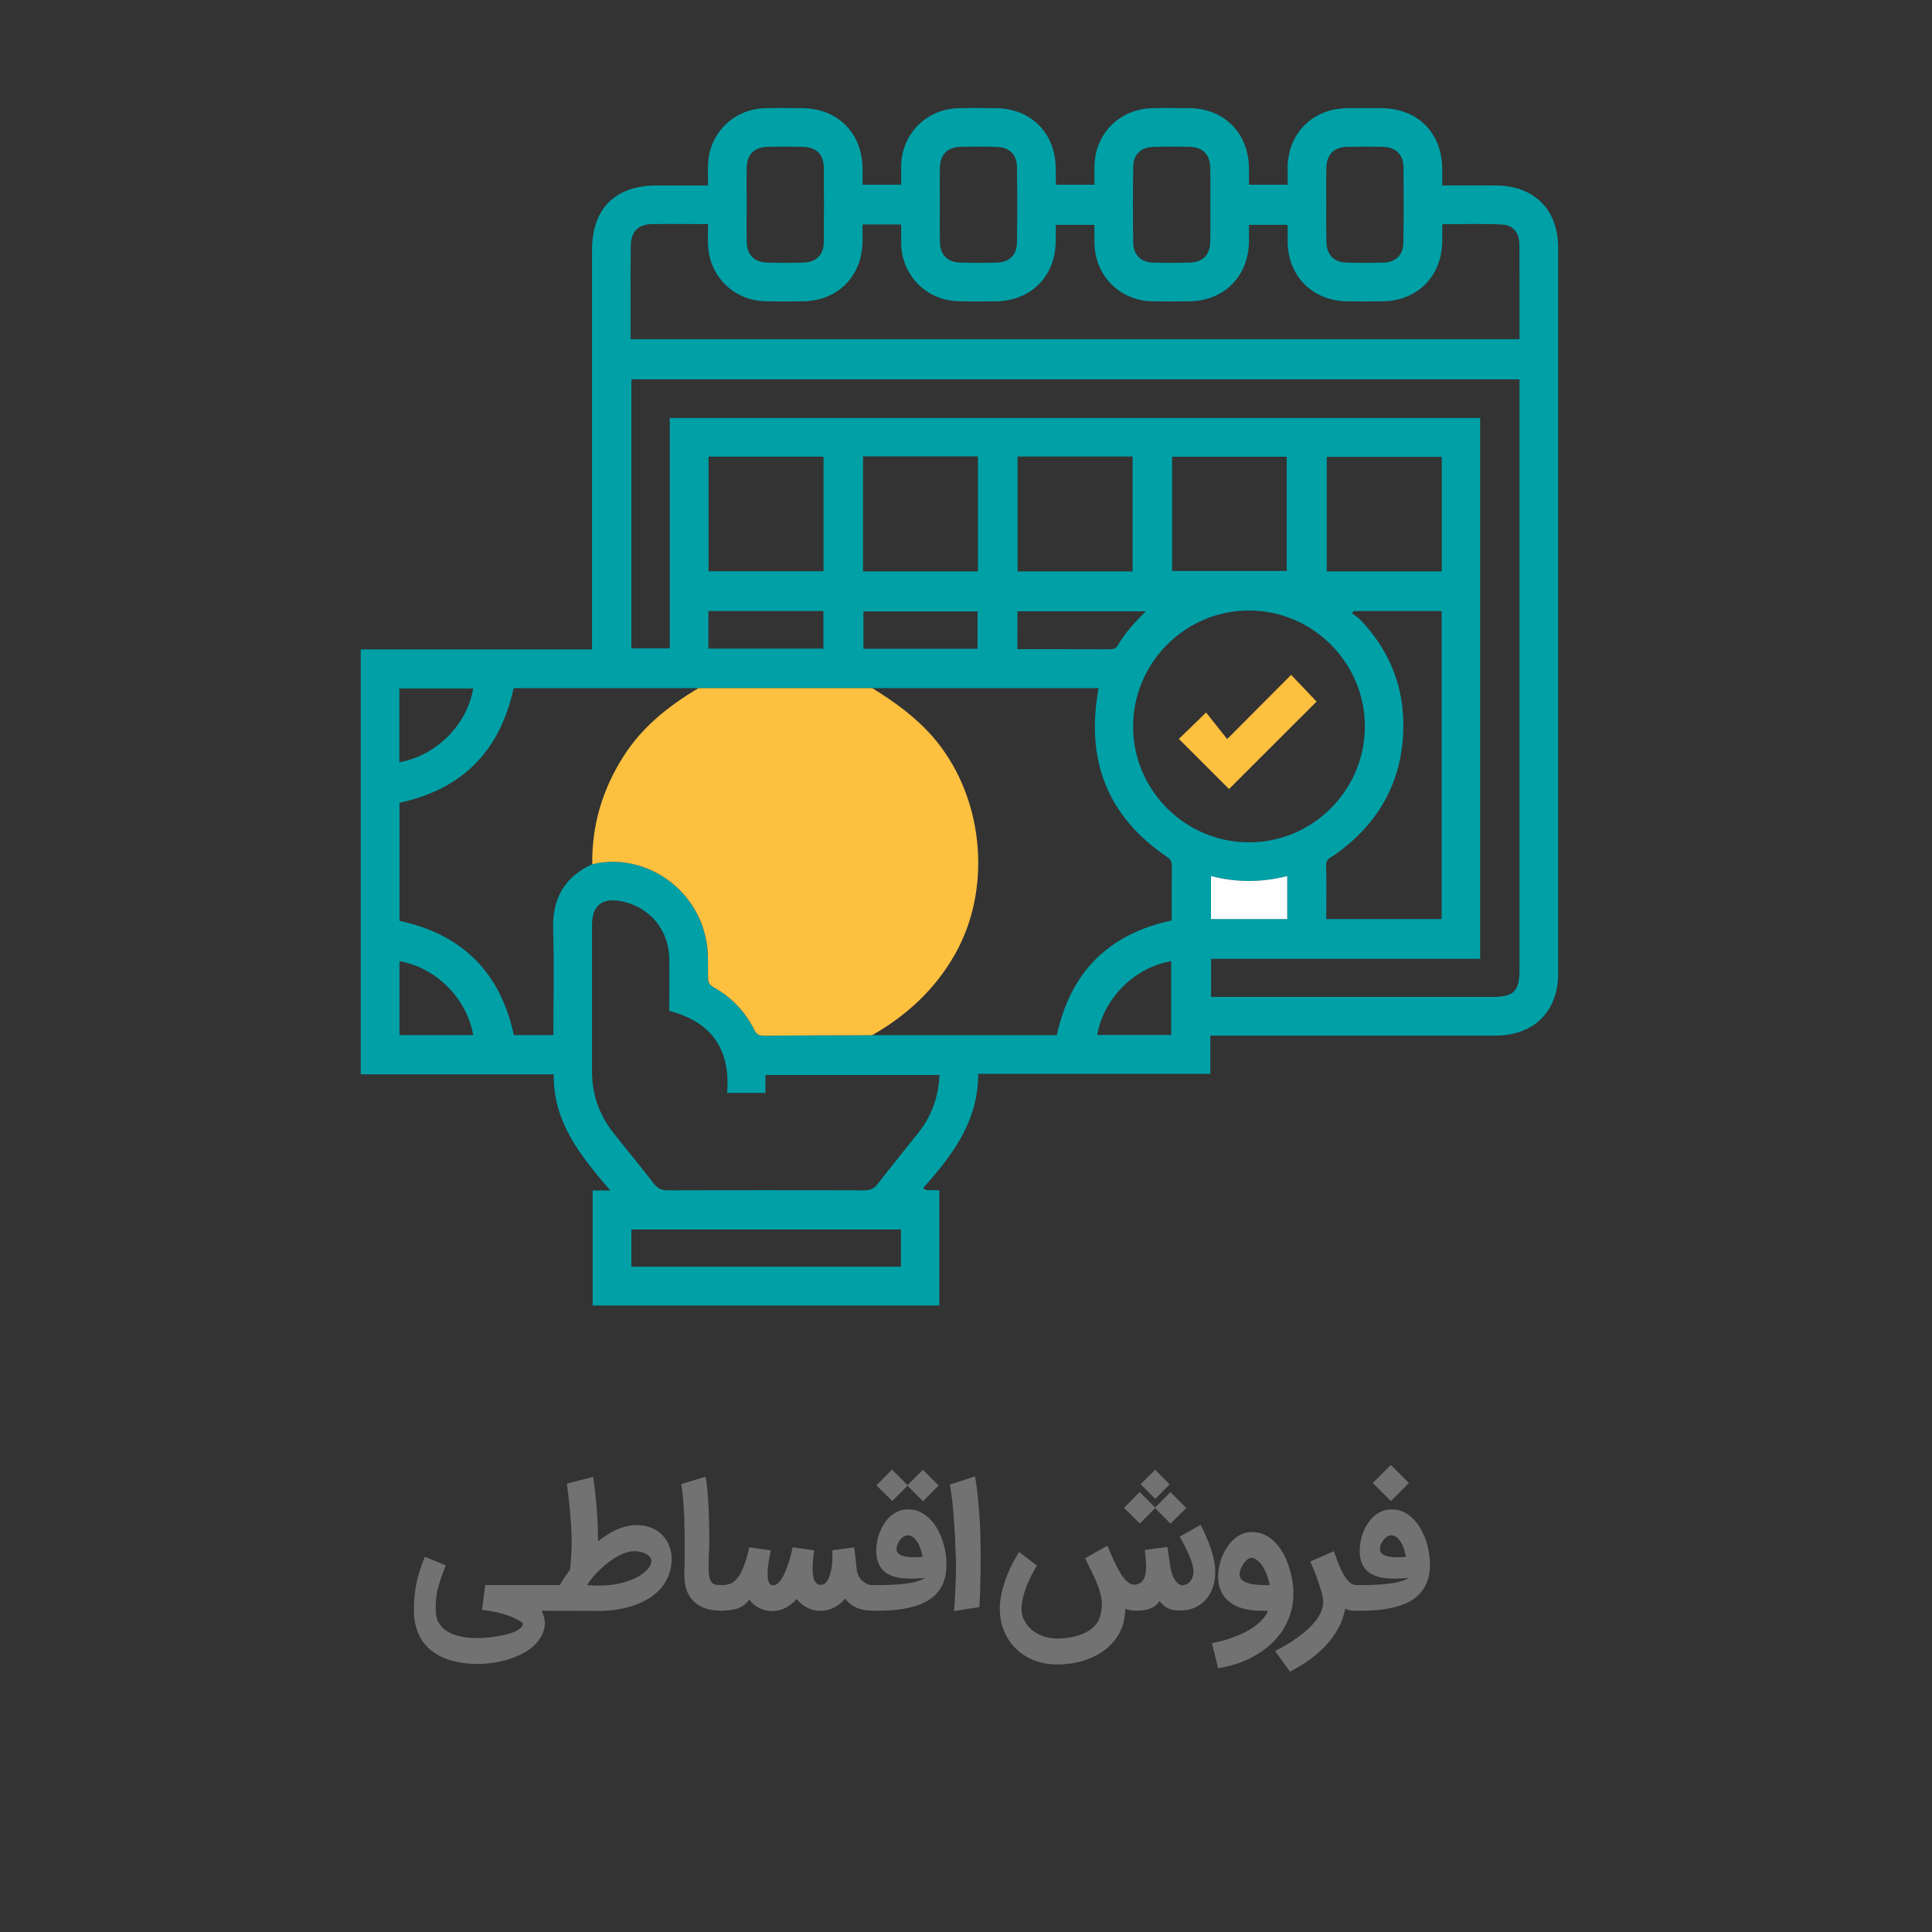 <?xml version="1.0" encoding="UTF-8" standalone="no"?>
<svg
   xmlns:dc="http://purl.org/dc/elements/1.1/"
   xmlns:cc="http://creativecommons.org/ns#"
   xmlns:rdf="http://www.w3.org/1999/02/22-rdf-syntax-ns#"
   xmlns:svg="http://www.w3.org/2000/svg"
   xmlns="http://www.w3.org/2000/svg"
   xmlns:sodipodi="http://sodipodi.sourceforge.net/DTD/sodipodi-0.dtd"
   xmlns:inkscape="http://www.inkscape.org/namespaces/inkscape"
   version="1.1"
   id="svg2"
   xml:space="preserve"
   width="20.533"
   height="20.533"
   viewBox="0 0 20.533 20.533"
   sodipodi:docname="installment.ai"><rect x="0" y="0" width="20.533" height="20.533" fill="#333333" stroke="none"/><defs
     id="defs6"><clipPath
       clipPathUnits="userSpaceOnUse"
       id="clipPath18"><path
         d="M 0,15.4 H 15.4 V 0 H 0 Z"
         id="path16" /></clipPath></defs><sodipodi:namedview
     pagecolor="#ffffff"
     bordercolor="#666666"
     borderopacity="1"
     objecttolerance="10"
     gridtolerance="10"
     guidetolerance="10"
     inkscape:pageopacity="0"
     inkscape:pageshadow="2"
     inkscape:window-width="640"
     inkscape:window-height="480"
     id="namedview4" /><g
     id="g10"
     inkscape:groupmode="layer"
     inkscape:label="installment"
     transform="matrix(1.333,0,0,-1.333,0,20.533)"><g
       id="g12"><g
         id="g14"
         clip-path="url(#clipPath18)"><g
           id="g20"
           transform="translate(9.655,8.419)"><path
             d="M 0,0 V -0.343 H 0.608 V 0 C 0.405,-0.052 0.205,-0.053 0,0 m -0.907,-1.267 h 0.59 v 0.588 c -0.291,-0.048 -0.539,-0.295 -0.59,-0.588 m -5.563,0.588 v -0.589 h 0.588 c -0.051,0.293 -0.297,0.539 -0.588,0.589 m -0.001,1.586 c 0.295,0.053 0.539,0.298 0.589,0.588 h -0.589 z m 4.928,0.902 c 0.252,0 0.495,0 0.738,-10e-4 0.028,0 0.048,0.007 0.063,0.032 0.057,0.099 0.134,0.183 0.223,0.271 H -1.543 Z M -1.861,2.11 h -0.91 V 1.812 h 0.91 z M -3.09,2.113 h -0.917 v -0.3 h 0.917 z m 4.009,3.24 C 0.919,5.254 0.918,5.155 0.92,5.056 0.922,4.953 0.98,4.894 1.08,4.891 1.179,4.888 1.278,4.888 1.378,4.891 1.473,4.894 1.533,4.953 1.534,5.049 1.537,5.25 1.537,5.452 1.535,5.654 1.533,5.754 1.472,5.811 1.37,5.814 1.274,5.816 1.178,5.816 1.082,5.814 0.981,5.811 0.923,5.753 0.92,5.651 0.917,5.552 0.92,5.453 0.919,5.353 M -0.005,5.352 c 0,0.099 0.002,0.199 -0.001,0.298 -0.002,0.102 -0.06,0.161 -0.161,0.164 C -0.266,5.816 -0.365,5.817 -0.464,5.813 -0.56,5.81 -0.619,5.751 -0.62,5.655 c -0.003,-0.202 -0.003,-0.403 0,-0.605 0.001,-0.096 0.06,-0.156 0.156,-0.159 0.099,-0.003 0.198,-0.003 0.297,0 0.101,0.003 0.159,0.062 0.161,0.164 0.003,0.099 0.001,0.198 0.001,0.297 m -2.157,0.01 c 0,-0.102 -0.002,-0.205 10e-4,-0.307 0.002,-0.102 0.06,-0.161 0.161,-0.164 0.099,-0.003 0.198,-0.003 0.297,0 0.096,0.003 0.155,0.063 0.156,0.159 0.003,0.201 0.003,0.403 0,0.605 C -1.548,5.751 -1.607,5.81 -1.703,5.813 -1.802,5.817 -1.901,5.816 -2,5.814 -2.101,5.811 -2.159,5.752 -2.161,5.65 -2.164,5.554 -2.162,5.458 -2.162,5.362 m -1.54,-0.013 c 0,-0.096 -0.002,-0.192 0,-0.288 0.002,-0.109 0.059,-0.167 0.165,-0.17 0.096,-0.003 0.192,-0.003 0.288,0 0.101,0.003 0.161,0.061 0.162,0.162 0.002,0.199 0.002,0.397 0,0.596 -10e-4,0.106 -0.061,0.163 -0.169,0.165 -0.093,0.002 -0.186,0.002 -0.279,0 -0.107,-0.003 -0.164,-0.06 -0.167,-0.167 -0.002,-0.1 0,-0.199 0,-0.298 m 1.23,-8.167 h -2.149 v -0.297 h 2.149 z M 1.84,3.342 H 0.923 V 2.429 H 1.84 Z M -0.31,2.432 H 0.604 V 3.343 H -0.31 Z M -0.625,3.345 H -1.542 V 2.429 h 0.917 z M -2.774,2.429 h 0.916 V 3.346 H -2.774 Z M -3.089,3.344 H -4.006 V 2.43 h 0.917 z M 1.139,2.113 C 1.134,2.107 1.129,2.101 1.124,2.095 1.148,2.076 1.176,2.06 1.196,2.038 1.406,1.815 1.525,1.549 1.533,1.243 1.545,0.785 1.354,0.426 0.979,0.164 0.952,0.145 0.917,0.136 0.918,0.088 0.922,-0.055 0.919,-0.198 0.919,-0.343 h 0.92 V 2.113 Z M 0.306,0.269 C 0.814,0.27 1.228,0.687 1.227,1.195 1.226,1.703 0.809,2.118 0.301,2.117 -0.207,2.116 -0.622,1.699 -0.621,1.19 -0.62,0.682 -0.203,0.267 0.306,0.269 m -2.47,-1.855 h -1.388 v -0.143 h -0.306 c 0.029,0.349 -0.125,0.567 -0.461,0.654 0,0.144 0.002,0.282 0,0.419 -0.004,0.228 -0.158,0.411 -0.381,0.455 -0.153,0.031 -0.235,-0.034 -0.235,-0.19 0,-0.388 0,-0.776 0,-1.164 -0.001,-0.186 0.058,-0.351 0.174,-0.497 0.105,-0.133 0.214,-0.264 0.317,-0.398 0.031,-0.039 0.061,-0.056 0.112,-0.056 0.522,0.002 1.045,0.002 1.568,0 0.046,0 0.076,0.012 0.105,0.049 0.108,0.14 0.22,0.276 0.329,0.414 0.104,0.132 0.157,0.284 0.166,0.457 m -0.614,6.781 c 0,-0.051 0,-0.093 0,-0.134 C -2.781,4.78 -2.977,4.584 -3.258,4.582 -3.357,4.581 -3.457,4.58 -3.556,4.583 -3.807,4.589 -4.004,4.786 -4.01,5.038 c -0.002,0.052 0,0.105 0,0.16 -0.158,0 -0.302,0.002 -0.447,0 C -4.568,5.196 -4.625,5.137 -4.626,5.022 -4.628,4.872 -4.627,4.721 -4.627,4.57 c 0,-0.098 0,-0.196 0,-0.29 H 2.46 c 0,0.255 0,0.505 -10e-4,0.755 0,0.089 -0.046,0.154 -0.134,0.159 -0.159,0.009 -0.318,0.003 -0.481,0.003 0,-0.051 0,-0.092 0,-0.134 C 1.841,4.782 1.646,4.585 1.367,4.582 1.274,4.581 1.181,4.581 1.087,4.582 0.812,4.585 0.615,4.781 0.611,5.054 c 0,0.047 0,0.094 0,0.138 H 0.303 c 0,-0.047 0,-0.088 0,-0.13 C 0.3,4.781 0.105,4.585 -0.175,4.582 c -0.096,-10e-4 -0.192,-10e-4 -0.289,0 -0.263,0.004 -0.46,0.202 -0.465,0.464 -0.001,0.05 0,0.1 0,0.146 h -0.308 c 0,-0.047 0,-0.089 -10e-4,-0.13 C -1.24,4.781 -1.436,4.585 -1.716,4.582 -1.816,4.581 -1.915,4.58 -2.015,4.583 -2.266,4.589 -2.463,4.786 -2.47,5.037 c -10e-4,0.053 0,0.106 0,0.158 z M 2.46,3.96 H -4.621 V 1.815 h 0.306 V 3.652 H 2.146 V -0.66 H 10e-4 v -0.304 h 0.091 c 0.716,0 1.431,0 2.147,0 0.177,0 0.221,0.044 0.221,0.222 0,1.537 0,3.074 0,4.611 0,0.029 0,0.057 0,0.091 m -5.162,-5.229 h 1.473 c 0.11,0.509 0.417,0.808 0.916,0.915 0,0.148 -0.001,0.292 0.001,0.436 0,0.033 -0.011,0.051 -0.038,0.07 -0.48,0.326 -0.651,0.777 -0.546,1.346 h -1.805 c -0.462,0 -0.924,0 -1.386,0 H -5.56 C -5.67,0.989 -5.977,0.69 -6.47,0.584 v -0.941 c 0.506,-0.109 0.805,-0.416 0.912,-0.911 h 0.315 c 0,0.283 0.007,0.562 -0.002,0.84 -0.008,0.246 0.088,0.419 0.311,0.522 0.411,0.1 0.853,-0.192 0.915,-0.645 0.011,-0.082 0.008,-0.167 0.008,-0.25 0,-0.037 0.004,-0.064 0.043,-0.085 0.145,-0.079 0.253,-0.195 0.327,-0.342 0.016,-0.033 0.036,-0.045 0.074,-0.045 0.288,0.002 0.577,0.003 0.865,0.004 m 2.697,-0.003 v -0.305 h -1.851 c 0.001,-0.377 -0.206,-0.651 -0.44,-0.911 0.025,-0.025 0.048,-0.014 0.069,-0.016 0.018,-0.002 0.038,-10e-4 0.061,-10e-4 V -3.424 H -4.93 v 0.917 h 0.141 c -0.239,0.277 -0.457,0.547 -0.451,0.926 h -1.539 v 3.388 h 1.844 c 0,0.042 0,0.076 0,0.111 0,1.023 0,2.047 0,3.071 0,0.333 0.184,0.517 0.518,0.517 0.131,0 0.262,0 0.407,0 0,0.056 -0.002,0.109 0,0.162 0.006,0.251 0.203,0.448 0.455,0.454 0.099,0.002 0.199,0.001 0.298,0 0.281,-0.002 0.476,-0.198 0.479,-0.479 0,-0.042 0,-0.083 0,-0.131 h 0.308 c 0,0.05 -10e-4,0.103 0,0.157 0.007,0.251 0.204,0.447 0.456,0.453 0.1,0.002 0.199,0.001 0.299,0 0.28,-0.002 0.475,-0.198 0.477,-0.48 10e-4,-0.041 10e-4,-0.083 10e-4,-0.13 h 0.308 c 0,0.048 -0.001,0.098 0,0.148 0.005,0.262 0.203,0.458 0.466,0.462 0.096,0.002 0.193,0.001 0.289,0 C 0.106,6.12 0.3,5.924 0.303,5.641 c 0,-0.041 0,-0.082 0,-0.129 h 0.308 c 0,0.045 0,0.092 0,0.139 0.004,0.273 0.201,0.469 0.477,0.471 0.09,0.001 0.18,0.001 0.27,0 0.288,-10e-4 0.483,-0.194 0.486,-0.481 0,-0.041 0,-0.083 0,-0.135 0.144,0 0.284,10e-4 0.424,0 0.307,0 0.5,-0.191 0.5,-0.496 0,-1.929 0,-3.858 0,-5.786 0,-0.305 -0.194,-0.496 -0.501,-0.496 -0.719,-10e-4 -1.438,0 -2.156,0 z"
             style="fill:#00a0a7;fill-opacity:1;fill-rule:nonzero;stroke:none"
             id="path22" /></g><g
           id="g24"
           transform="translate(5.569,9.917)"><path
             d="M 0,0 C 0.462,0 0.924,0 1.386,0 1.561,-0.108 1.725,-0.226 1.863,-0.382 2.273,-0.848 2.35,-1.587 2.043,-2.125 1.884,-2.404 1.659,-2.61 1.385,-2.767 1.097,-2.768 0.808,-2.768 0.52,-2.771 c -0.038,0 -0.058,0.012 -0.074,0.045 -0.074,0.147 -0.183,0.263 -0.327,0.342 -0.039,0.021 -0.043,0.048 -0.043,0.085 -0.001,0.083 0.003,0.168 -0.008,0.25 -0.062,0.453 -0.504,0.745 -0.915,0.645 -0.004,0.313 0.082,0.599 0.25,0.862 C -0.447,-0.307 -0.236,-0.14 0,0"
             style="fill:#fec03f;fill-opacity:1;fill-rule:nonzero;stroke:none"
             id="path26" /></g><g
           id="g28"
           transform="translate(9.655,8.419)"><path
             d="M 0,0 C 0.205,-0.053 0.405,-0.052 0.608,0 V -0.343 H 0 Z"
             style="fill:#fefefe;fill-opacity:1;fill-rule:nonzero;stroke:none"
             id="path30" /></g><g
           id="g32"
           transform="translate(9.799,9.113)"><path
             d="m 0,0 c -0.127,0.127 -0.263,0.262 -0.4,0.399 0.064,0.062 0.133,0.129 0.217,0.211 0.054,-0.068 0.11,-0.139 0.168,-0.212 0.186,0.186 0.35,0.351 0.51,0.512 C 0.571,0.831 0.638,0.76 0.698,0.697 0.474,0.473 0.235,0.235 0,0"
             style="fill:#fec03f;fill-opacity:1;fill-rule:nonzero;stroke:none"
             id="path34" /></g><g
           id="g36"
           transform="translate(11.233,3.58)"><path
             d="M 0,0 -0.144,0.144 -0.288,0 -0.144,-0.144 Z m -0.055,-0.591 c -0.014,-0.001 -0.028,-0.001 -0.043,-0.001 -0.016,0 -0.031,0.001 -0.047,0.003 -0.016,0.002 -0.03,0.005 -0.043,0.01 -0.012,0.005 -0.023,0.011 -0.031,0.02 -0.008,0.008 -0.012,0.018 -0.012,0.031 0,0.014 0.003,0.028 0.009,0.041 0.006,0.014 0.013,0.026 0.022,0.036 0.009,0.011 0.018,0.019 0.029,0.025 0.01,0.006 0.021,0.009 0.031,0.009 0.017,-0.001 0.032,-0.007 0.045,-0.018 0.012,-0.01 0.024,-0.024 0.033,-0.041 0.01,-0.016 0.018,-0.034 0.024,-0.054 0.006,-0.02 0.011,-0.04 0.015,-0.059 -0.008,-0.001 -0.019,-0.002 -0.032,-0.002 m 0.214,0.038 c -0.005,0.034 -0.014,0.067 -0.025,0.1 -0.011,0.032 -0.026,0.063 -0.043,0.092 -0.017,0.03 -0.037,0.056 -0.06,0.078 -0.022,0.022 -0.048,0.04 -0.076,0.053 -0.028,0.013 -0.06,0.019 -0.094,0.019 -0.027,0 -0.053,-0.004 -0.076,-0.014 -0.023,-0.01 -0.044,-0.023 -0.063,-0.039 -0.019,-0.017 -0.035,-0.036 -0.049,-0.058 -0.015,-0.022 -0.027,-0.045 -0.036,-0.069 -0.01,-0.025 -0.017,-0.05 -0.022,-0.075 -0.005,-0.025 -0.007,-0.05 -0.007,-0.074 0,-0.052 0.01,-0.093 0.029,-0.124 0.019,-0.031 0.046,-0.055 0.081,-0.07 0.034,-0.016 0.075,-0.025 0.123,-0.027 0.047,-0.003 0.099,-0.001 0.156,0.004 -0.013,-0.009 -0.03,-0.017 -0.05,-0.024 -0.021,-0.006 -0.043,-0.012 -0.067,-0.016 -0.025,-0.004 -0.051,-0.008 -0.077,-0.01 -0.027,-0.002 -0.054,-0.004 -0.079,-0.005 -0.026,-10e-4 -0.05,-10e-4 -0.073,-0.002 -0.023,0 -0.042,0 -0.058,0 H -0.42 c -0.013,0 -0.027,0.004 -0.04,0.013 -0.014,0.008 -0.028,0.023 -0.043,0.043 -0.015,0.021 -0.03,0.049 -0.046,0.084 -0.015,0.034 -0.032,0.078 -0.049,0.13 l -0.188,-0.082 c 0.011,-0.025 0.023,-0.053 0.035,-0.083 0.012,-0.031 0.023,-0.061 0.033,-0.091 0.01,-0.03 0.018,-0.058 0.025,-0.083 0.006,-0.026 0.01,-0.048 0.01,-0.065 0,-0.025 -0.006,-0.051 -0.016,-0.075 -0.01,-0.025 -0.025,-0.05 -0.043,-0.074 C -0.76,-1.12 -0.781,-1.143 -0.806,-1.166 -0.83,-1.188 -0.857,-1.21 -0.885,-1.23 -0.914,-1.251 -0.943,-1.27 -0.974,-1.289 -1.006,-1.307 -1.037,-1.324 -1.067,-1.34 l 0.119,-0.164 c 0.055,0.028 0.108,0.06 0.157,0.096 0.05,0.035 0.094,0.074 0.132,0.116 0.039,0.042 0.071,0.088 0.097,0.136 0.027,0.048 0.044,0.099 0.054,0.153 0.02,-0.008 0.038,-0.013 0.053,-0.014 0.01,-0.001 0.017,-0.001 0.025,-0.002 v 0 h 0.013 0.01 0.003 v 0 c 0.049,0 0.097,0.002 0.144,0.005 0.047,0.004 0.092,0.011 0.135,0.021 0.043,0.01 0.082,0.023 0.118,0.041 0.035,0.017 0.066,0.04 0.092,0.067 0.026,0.027 0.046,0.06 0.061,0.099 0.014,0.039 0.022,0.084 0.022,0.136 0,0.031 -0.003,0.063 -0.009,0.097 m -1.308,-0.261 c -0.016,0 -0.032,0.001 -0.05,0.002 -0.018,0.001 -0.036,0.003 -0.054,0.006 -0.018,0.003 -0.034,0.008 -0.048,0.014 -0.014,0.006 -0.026,0.014 -0.035,0.024 -0.009,0.01 -0.014,0.022 -0.014,0.036 0,0.016 0.003,0.031 0.01,0.048 0.007,0.016 0.015,0.031 0.025,0.045 0.01,0.014 0.021,0.025 0.033,0.033 0.011,0.008 0.022,0.011 0.031,0.009 0.018,-0.003 0.034,-0.012 0.049,-0.025 0.015,-0.013 0.028,-0.029 0.04,-0.048 0.011,-0.02 0.022,-0.042 0.031,-0.067 0.009,-0.024 0.016,-0.05 0.023,-0.077 z m 0.192,-0.264 c 0.017,0.044 0.029,0.092 0.034,0.143 0.003,0.034 0.003,0.071 0,0.111 -0.004,0.041 -0.012,0.081 -0.023,0.121 -0.011,0.041 -0.025,0.08 -0.043,0.117 -0.019,0.038 -0.04,0.071 -0.066,0.1 -0.025,0.029 -0.054,0.052 -0.087,0.069 -0.033,0.017 -0.069,0.026 -0.109,0.026 -0.028,0 -0.054,-0.005 -0.078,-0.015 -0.024,-0.011 -0.046,-0.024 -0.066,-0.042 -0.02,-0.018 -0.038,-0.039 -0.053,-0.062 -0.016,-0.023 -0.029,-0.048 -0.04,-0.075 -0.011,-0.026 -0.019,-0.053 -0.024,-0.081 -0.006,-0.028 -0.009,-0.055 -0.009,-0.081 0,-0.042 0.007,-0.079 0.021,-0.111 0.014,-0.032 0.033,-0.059 0.059,-0.081 0.025,-0.022 0.055,-0.04 0.09,-0.053 0.036,-0.012 0.074,-0.021 0.117,-0.024 0.014,-10e-4 0.031,-0.002 0.052,-0.002 0.02,-10e-4 0.04,-10e-4 0.059,-10e-4 -0.011,-0.027 -0.028,-0.053 -0.053,-0.078 -0.025,-0.026 -0.056,-0.05 -0.094,-0.073 -0.038,-0.022 -0.082,-0.043 -0.133,-0.061 -0.05,-0.019 -0.105,-0.034 -0.167,-0.046 l 0.049,-0.2 c 0.05,0.008 0.099,0.02 0.147,0.035 0.048,0.016 0.093,0.035 0.135,0.059 0.043,0.023 0.082,0.05 0.118,0.08 0.037,0.031 0.069,0.065 0.096,0.102 0.028,0.038 0.05,0.079 0.068,0.123 m -0.587,0.367 c 0,0.026 -0.002,0.052 -0.007,0.08 -0.005,0.027 -0.011,0.054 -0.019,0.08 -0.008,0.026 -0.017,0.051 -0.026,0.075 -0.01,0.024 -0.019,0.045 -0.027,0.064 -0.009,0.02 -0.017,0.036 -0.023,0.05 -0.007,0.013 -0.012,0.023 -0.014,0.028 l -0.167,-0.093 c 0.015,-0.027 0.029,-0.053 0.042,-0.079 0.013,-0.027 0.025,-0.052 0.035,-0.075 0.01,-0.024 0.018,-0.046 0.024,-0.067 0.005,-0.021 0.008,-0.039 0.008,-0.054 0,-0.019 -0.002,-0.035 -0.007,-0.049 -0.005,-0.014 -0.012,-0.026 -0.021,-0.036 -0.008,-0.009 -0.018,-0.017 -0.03,-0.021 -0.012,-0.005 -0.024,-0.008 -0.038,-0.008 -0.016,0.006 -0.03,0.015 -0.041,0.029 -0.011,0.013 -0.02,0.029 -0.027,0.047 -0.007,0.018 -0.013,0.038 -0.018,0.059 -0.004,0.021 -0.007,0.042 -0.01,0.063 -0.003,0.021 -0.006,0.041 -0.008,0.06 -0.002,0.018 -0.004,0.035 -0.008,0.048 l -0.179,-0.024 c 10e-4,-0.016 0.003,-0.034 0.005,-0.053 0.002,-0.019 0.003,-0.038 0.004,-0.057 10e-4,-0.02 10e-4,-0.039 -10e-4,-0.058 -10e-4,-0.019 -0.005,-0.036 -0.011,-0.051 -0.006,-0.015 -0.014,-0.028 -0.025,-0.038 -0.012,-0.01 -0.026,-0.016 -0.045,-0.019 -0.016,-0.002 -0.031,0 -0.045,0.008 -0.014,0.007 -0.027,0.018 -0.04,0.033 -0.013,0.014 -0.026,0.031 -0.038,0.052 -0.012,0.02 -0.024,0.042 -0.035,0.066 -0.012,0.023 -0.023,0.048 -0.035,0.074 -0.011,0.026 -0.022,0.052 -0.033,0.077 l -0.178,-0.1 c 0.015,-0.031 0.03,-0.062 0.046,-0.093 0.016,-0.031 0.03,-0.062 0.043,-0.092 0.013,-0.031 0.024,-0.061 0.032,-0.091 0.008,-0.03 0.013,-0.059 0.013,-0.088 0,-0.039 -0.006,-0.076 -0.017,-0.11 l 10e-4,0.001 c -0.009,-0.025 -0.023,-0.048 -0.043,-0.068 -0.02,-0.021 -0.044,-0.038 -0.074,-0.053 -0.029,-0.014 -0.062,-0.026 -0.1,-0.034 -0.038,-0.008 -0.08,-0.012 -0.124,-0.012 -0.04,0 -0.077,0.006 -0.112,0.019 -0.034,0.012 -0.065,0.029 -0.091,0.051 -0.025,0.022 -0.045,0.048 -0.06,0.077 -0.014,0.029 -0.021,0.06 -0.02,0.093 0,0.027 0.004,0.055 0.011,0.085 0.007,0.029 0.016,0.059 0.027,0.088 0.011,0.029 0.024,0.058 0.039,0.087 0.015,0.029 0.03,0.056 0.045,0.081 l -0.141,0.109 c -0.019,-0.028 -0.037,-0.059 -0.055,-0.095 -0.018,-0.035 -0.034,-0.072 -0.049,-0.111 -0.014,-0.039 -0.026,-0.079 -0.036,-0.12 -0.009,-0.04 -0.014,-0.08 -0.015,-0.119 0,-0.067 0.011,-0.129 0.034,-0.184 0.023,-0.056 0.055,-0.104 0.096,-0.143 0.041,-0.04 0.089,-0.071 0.146,-0.093 0.056,-0.021 0.117,-0.032 0.183,-0.032 0.043,0 0.087,0.004 0.13,0.011 0.044,0.008 0.085,0.02 0.125,0.036 0.04,0.016 0.077,0.036 0.112,0.06 0.035,0.024 0.065,0.053 0.09,0.086 0.026,0.032 0.047,0.07 0.062,0.111 0.014,0.042 0.022,0.088 0.023,0.139 0.012,-0.004 0.026,-0.007 0.041,-0.01 0.015,-0.003 0.032,-0.004 0.05,-0.004 0.026,0 0.049,0.002 0.067,0.005 0.019,0.004 0.036,0.009 0.05,0.016 0.014,0.006 0.026,0.014 0.037,0.023 0.01,0.01 0.02,0.02 0.029,0.032 0.016,-0.023 0.037,-0.042 0.062,-0.055 0.026,-0.014 0.058,-0.02 0.098,-0.02 0.046,0 0.087,0.008 0.122,0.024 0.035,0.016 0.064,0.037 0.088,0.065 0.024,0.027 0.042,0.06 0.054,0.097 0.013,0.037 0.019,0.077 0.019,0.12 m -0.479,0.51 0.123,-0.123 0.125,0.125 -0.126,0.126 -0.122,-0.123 -0.123,0.124 -0.125,-0.126 0.126,-0.125 z m 0.116,0.19 -0.116,0.116 -0.116,-0.115 0.117,-0.117 z m -1.515,-0.28 c -0.003,0.054 -0.008,0.11 -0.014,0.169 -0.005,0.059 -0.013,0.117 -0.023,0.175 l -0.2,-0.066 c 0.003,-0.021 0.006,-0.042 0.009,-0.061 0.003,-0.02 0.006,-0.041 0.009,-0.064 0.002,-0.022 0.005,-0.047 0.007,-0.074 0.003,-0.027 0.005,-0.059 0.007,-0.095 0.003,-0.036 0.005,-0.077 0.008,-0.123 0.002,-0.047 0.004,-0.101 0.007,-0.162 10e-4,-0.03 0.002,-0.062 10e-4,-0.097 0,-0.035 -10e-4,-0.071 -0.003,-0.109 -0.001,-0.037 -0.003,-0.075 -0.005,-0.113 -0.002,-0.038 -0.004,-0.075 -0.007,-0.11 l 0.201,0.031 c 0.003,0.036 0.005,0.074 0.006,0.112 10e-4,0.038 0.002,0.075 0.003,0.113 10e-4,0.037 10e-4,0.073 10e-4,0.108 0,0.034 10e-4,0.066 10e-4,0.096 0,0.033 -10e-4,0.073 -0.002,0.119 -10e-4,0.047 -0.003,0.097 -0.006,0.151 m -0.575,0.269 0.123,-0.124 0.125,0.126 -0.126,0.125 -0.122,-0.122 -0.124,0.124 -0.124,-0.126 0.126,-0.125 z m 0.088,-0.569 c -0.014,-0.001 -0.028,-0.001 -0.044,-0.001 -0.015,0 -0.031,0.001 -0.046,0.003 -0.016,0.002 -0.03,0.005 -0.043,0.01 -0.013,0.005 -0.023,0.011 -0.031,0.02 -0.008,0.008 -0.012,0.018 -0.012,0.031 0,0.014 0.003,0.028 0.009,0.041 0.006,0.014 0.013,0.026 0.022,0.036 0.008,0.011 0.018,0.019 0.029,0.025 0.01,0.006 0.02,0.009 0.03,0.009 0.017,-0.001 0.032,-0.007 0.045,-0.018 0.013,-0.01 0.024,-0.024 0.034,-0.041 0.01,-0.016 0.017,-0.034 0.024,-0.054 0.006,-0.02 0.011,-0.04 0.015,-0.059 -0.008,-0.001 -0.019,-0.002 -0.032,-0.002 m 0.189,0.138 c -0.012,0.032 -0.026,0.063 -0.043,0.092 -0.017,0.03 -0.037,0.056 -0.06,0.078 -0.023,0.022 -0.048,0.04 -0.076,0.053 -0.029,0.013 -0.06,0.019 -0.094,0.019 -0.028,0 -0.053,-0.004 -0.076,-0.014 -0.023,-0.01 -0.044,-0.023 -0.063,-0.039 -0.019,-0.017 -0.035,-0.036 -0.05,-0.058 -0.014,-0.022 -0.026,-0.045 -0.036,-0.069 -0.009,-0.025 -0.017,-0.05 -0.022,-0.075 -0.004,-0.025 -0.007,-0.05 -0.007,-0.074 10e-4,-0.052 0.011,-0.093 0.03,-0.124 0.019,-0.031 0.046,-0.055 0.08,-0.07 0.035,-0.016 0.076,-0.025 0.123,-0.027 0.048,-0.003 0.1,-0.001 0.156,0.004 -0.013,-0.009 -0.029,-0.017 -0.05,-0.024 -0.02,-0.006 -0.042,-0.012 -0.067,-0.016 -0.024,-0.004 -0.05,-0.008 -0.077,-0.01 -0.027,-0.002 -0.053,-0.004 -0.079,-0.005 -0.025,-10e-4 -0.05,-10e-4 -0.072,-0.002 -0.023,0 -0.043,0 -0.059,0 h -0.017 c -0.012,0 -0.024,0.002 -0.037,0.007 -0.013,0.005 -0.025,0.013 -0.037,0.023 -0.012,0.009 -0.022,0.022 -0.031,0.036 -0.008,0.015 -0.014,0.032 -0.017,0.052 l -0.021,0.183 -0.175,-0.024 c 0.001,-0.015 0.001,-0.032 0.001,-0.051 0,-0.02 -0.001,-0.039 -0.003,-0.06 -0.002,-0.02 -0.005,-0.04 -0.01,-0.06 -0.004,-0.019 -0.01,-0.037 -0.017,-0.052 -0.007,-0.016 -0.016,-0.028 -0.026,-0.038 -0.01,-0.009 -0.023,-0.014 -0.037,-0.014 -0.016,0 -0.029,0.005 -0.038,0.016 -0.009,0.01 -0.016,0.024 -0.02,0.041 -0.004,0.016 -0.006,0.035 -0.007,0.056 0,0.02 10e-4,0.041 0.002,0.061 10e-4,0.02 0.003,0.04 0.005,0.058 0.002,0.018 0.004,0.032 0.005,0.043 l -0.172,0.024 c -0.003,-0.017 -0.007,-0.037 -0.013,-0.059 -0.005,-0.023 -0.012,-0.046 -0.02,-0.069 -0.008,-0.024 -0.016,-0.046 -0.026,-0.069 -0.009,-0.022 -0.02,-0.042 -0.031,-0.058 -0.011,-0.017 -0.023,-0.03 -0.036,-0.039 -0.012,-0.008 -0.025,-0.011 -0.039,-0.008 -0.012,0.003 -0.021,0.013 -0.026,0.029 -0.005,0.017 -0.008,0.036 -0.008,0.058 0,0.022 0.001,0.046 0.005,0.07 0.003,0.025 0.006,0.047 0.01,0.067 0.004,0.019 0.007,0.034 0.009,0.045 0.001,0.004 0.002,0.007 0.002,0.009 l -0.172,0.024 c -0.014,-0.063 -0.029,-0.115 -0.045,-0.154 -0.015,-0.04 -0.032,-0.07 -0.05,-0.092 C -5.371,-0.78 -5.39,-0.795 -5.41,-0.803 -5.43,-0.81 -5.452,-0.814 -5.474,-0.814 h -0.004 c -0.012,0 -0.022,0 -0.031,0.001 -0.01,0 -0.018,0.002 -0.026,0.004 -0.008,0.003 -0.014,0.007 -0.02,0.012 -0.006,0.005 -0.011,0.013 -0.015,0.023 -0.006,0.014 -0.011,0.034 -0.012,0.06 -0.002,0.026 -0.002,0.056 -0.001,0.089 0.001,0.032 0.002,0.067 0.004,0.102 10e-4,0.036 0.002,0.07 10e-4,0.103 0,0.037 -10e-4,0.076 -0.002,0.119 -0.001,0.043 -0.003,0.086 -0.005,0.128 -0.002,0.043 -0.005,0.083 -0.009,0.122 -0.003,0.039 -0.008,0.072 -0.014,0.101 l -0.194,-0.059 c 0.007,-0.033 0.012,-0.073 0.015,-0.118 0.004,-0.045 0.007,-0.092 0.009,-0.141 0.002,-0.049 0.003,-0.097 0.003,-0.146 0.001,-0.049 0.001,-0.094 0.001,-0.134 0,-0.041 0,-0.077 -0.001,-0.108 -10e-4,-0.031 -0.002,-0.057 -0.002,-0.077 0,-0.041 0.006,-0.079 0.016,-0.114 0.011,-0.035 0.028,-0.065 0.052,-0.09 0.024,-0.026 0.055,-0.046 0.092,-0.06 0.036,-0.014 0.08,-0.02 0.13,-0.021 v -10e-4 h 0.008 0.006 0.012 v 0.002 c 0.044,10e-4 0.084,0.006 0.115,0.019 0.035,0.013 0.064,0.037 0.087,0.069 0.021,-0.029 0.047,-0.051 0.079,-0.068 0.031,-0.016 0.066,-0.024 0.102,-0.024 0.04,0 0.076,0.009 0.109,0.026 0.033,0.018 0.062,0.041 0.088,0.07 0.022,-0.029 0.05,-0.052 0.083,-0.069 0.033,-0.017 0.069,-0.025 0.109,-0.025 0.035,0 0.068,0.007 0.098,0.022 0.031,0.014 0.058,0.034 0.081,0.058 v 0 c 0.002,0.002 0.005,0.005 0.007,0.007 0.003,0.003 0.006,0.006 0.008,0.01 0.027,-0.036 0.06,-0.06 0.097,-0.075 0.036,-0.014 0.074,-0.021 0.114,-0.021 v -10e-4 h 0.005 0.018 0.003 v 0 c 0.048,0 0.096,0.002 0.143,0.005 0.048,0.004 0.093,0.011 0.136,0.021 0.042,0.01 0.082,0.023 0.117,0.041 0.036,0.017 0.067,0.04 0.093,0.067 0.026,0.027 0.046,0.06 0.061,0.099 0.014,0.039 0.021,0.084 0.021,0.136 0,0.031 -0.003,0.063 -0.008,0.097 -0.006,0.034 -0.014,0.067 -0.025,0.1 m -2.347,-0.232 c -0.02,-0.024 -0.048,-0.045 -0.084,-0.065 -0.037,-0.02 -0.081,-0.036 -0.133,-0.049 -0.052,-0.013 -0.111,-0.019 -0.176,-0.019 -0.014,0 -0.029,0 -0.045,0.001 -0.017,0.001 -0.033,0.002 -0.048,0.003 0.027,0.041 0.058,0.078 0.091,0.111 0.033,0.033 0.067,0.062 0.101,0.086 0.034,0.024 0.067,0.042 0.1,0.055 0.033,0.013 0.062,0.019 0.088,0.018 0.014,0 0.028,-0.002 0.043,-0.005 0.015,-0.002 0.028,-0.007 0.041,-0.012 0.013,-0.006 0.023,-0.013 0.032,-0.022 0.009,-0.009 0.015,-0.021 0.017,-0.034 0.001,-0.022 -0.008,-0.044 -0.027,-0.068 m 0.099,0.284 c -0.024,0.021 -0.052,0.037 -0.084,0.048 -0.032,0.012 -0.065,0.017 -0.101,0.017 -0.03,0 -0.06,-0.003 -0.087,-0.01 -0.028,-0.007 -0.055,-0.016 -0.081,-0.028 -0.025,-0.011 -0.05,-0.025 -0.074,-0.041 -0.024,-0.016 -0.048,-0.032 -0.07,-0.05 0,0.046 -0.001,0.091 -0.003,0.133 -0.002,0.043 -0.004,0.085 -0.007,0.127 -0.004,0.041 -0.008,0.083 -0.012,0.124 -0.005,0.042 -0.01,0.085 -0.017,0.13 l -0.209,-0.054 c 0.006,-0.047 0.011,-0.092 0.016,-0.136 0.005,-0.044 0.009,-0.085 0.012,-0.124 0.003,-0.039 0.006,-0.075 0.007,-0.108 0.002,-0.033 0.003,-0.063 0.003,-0.089 0,-0.047 -0.002,-0.09 -0.005,-0.13 -0.002,-0.04 -0.005,-0.073 -0.009,-0.101 -0.02,-0.026 -0.037,-0.049 -0.05,-0.07 -0.013,-0.022 -0.024,-0.038 -0.031,-0.051 H -6.83 -6.856 -7.364 L -7.39,-1.011 c 0.078,-0.01 0.144,-0.024 0.199,-0.043 0.054,-0.018 0.096,-0.039 0.127,-0.063 0,-0.016 -0.007,-0.03 -0.021,-0.042 -0.014,-0.012 -0.033,-0.022 -0.055,-0.031 -0.023,-0.009 -0.048,-0.016 -0.075,-0.022 -0.028,-0.006 -0.055,-0.011 -0.081,-0.015 -0.026,-0.004 -0.05,-0.006 -0.072,-0.008 -0.022,-10e-4 -0.039,-0.002 -0.05,-0.002 -0.023,0 -0.048,0.001 -0.073,0.003 -0.026,0.002 -0.052,0.006 -0.077,0.012 -0.025,0.006 -0.049,0.014 -0.072,0.024 -0.023,0.011 -0.044,0.025 -0.061,0.041 -0.018,0.016 -0.032,0.037 -0.043,0.06 -0.01,0.024 -0.015,0.052 -0.015,0.085 0,0.017 0,0.033 0,0.048 0.001,0.016 0.002,0.031 0.004,0.047 0.001,0.016 0.004,0.032 0.007,0.05 0.004,0.017 0.009,0.036 0.015,0.057 0.006,0.02 0.013,0.043 0.022,0.068 0.009,0.025 0.02,0.053 0.032,0.085 l -0.167,0.069 c -0.015,-0.039 -0.029,-0.076 -0.04,-0.11 -0.011,-0.035 -0.02,-0.069 -0.027,-0.103 -0.007,-0.034 -0.012,-0.068 -0.015,-0.102 -0.003,-0.035 -0.005,-0.071 -0.005,-0.109 0,-0.053 0.006,-0.1 0.019,-0.142 0.012,-0.042 0.03,-0.079 0.052,-0.111 0.023,-0.031 0.05,-0.059 0.081,-0.081 0.031,-0.023 0.066,-0.041 0.104,-0.055 0.038,-0.015 0.079,-0.025 0.123,-0.032 0.044,-0.007 0.089,-0.01 0.136,-0.01 0.031,0 0.065,0.003 0.102,0.007 0.038,0.005 0.076,0.013 0.114,0.023 0.039,0.011 0.076,0.025 0.113,0.042 0.037,0.017 0.07,0.037 0.099,0.061 0.029,0.025 0.053,0.053 0.071,0.084 0.018,0.032 0.029,0.069 0.031,0.109 -0.001,0.013 -0.003,0.028 -0.007,0.045 -0.004,0.018 -0.011,0.035 -0.02,0.053 h 0.059 0.017 l 0.384,-0.001 c 0.047,0 0.094,0.004 0.141,0.011 0.047,0.007 0.093,0.018 0.136,0.033 0.044,0.015 0.084,0.035 0.122,0.058 0.037,0.023 0.069,0.051 0.097,0.084 0.027,0.032 0.048,0.07 0.062,0.112 0.015,0.042 0.021,0.089 0.019,0.141 -0.004,0.038 -0.014,0.072 -0.029,0.102 -0.016,0.031 -0.036,0.056 -0.061,0.078"
             style="fill:#727272;fill-opacity:1;fill-rule:nonzero;stroke:none"
             id="path38" /></g></g></g></g></svg>
